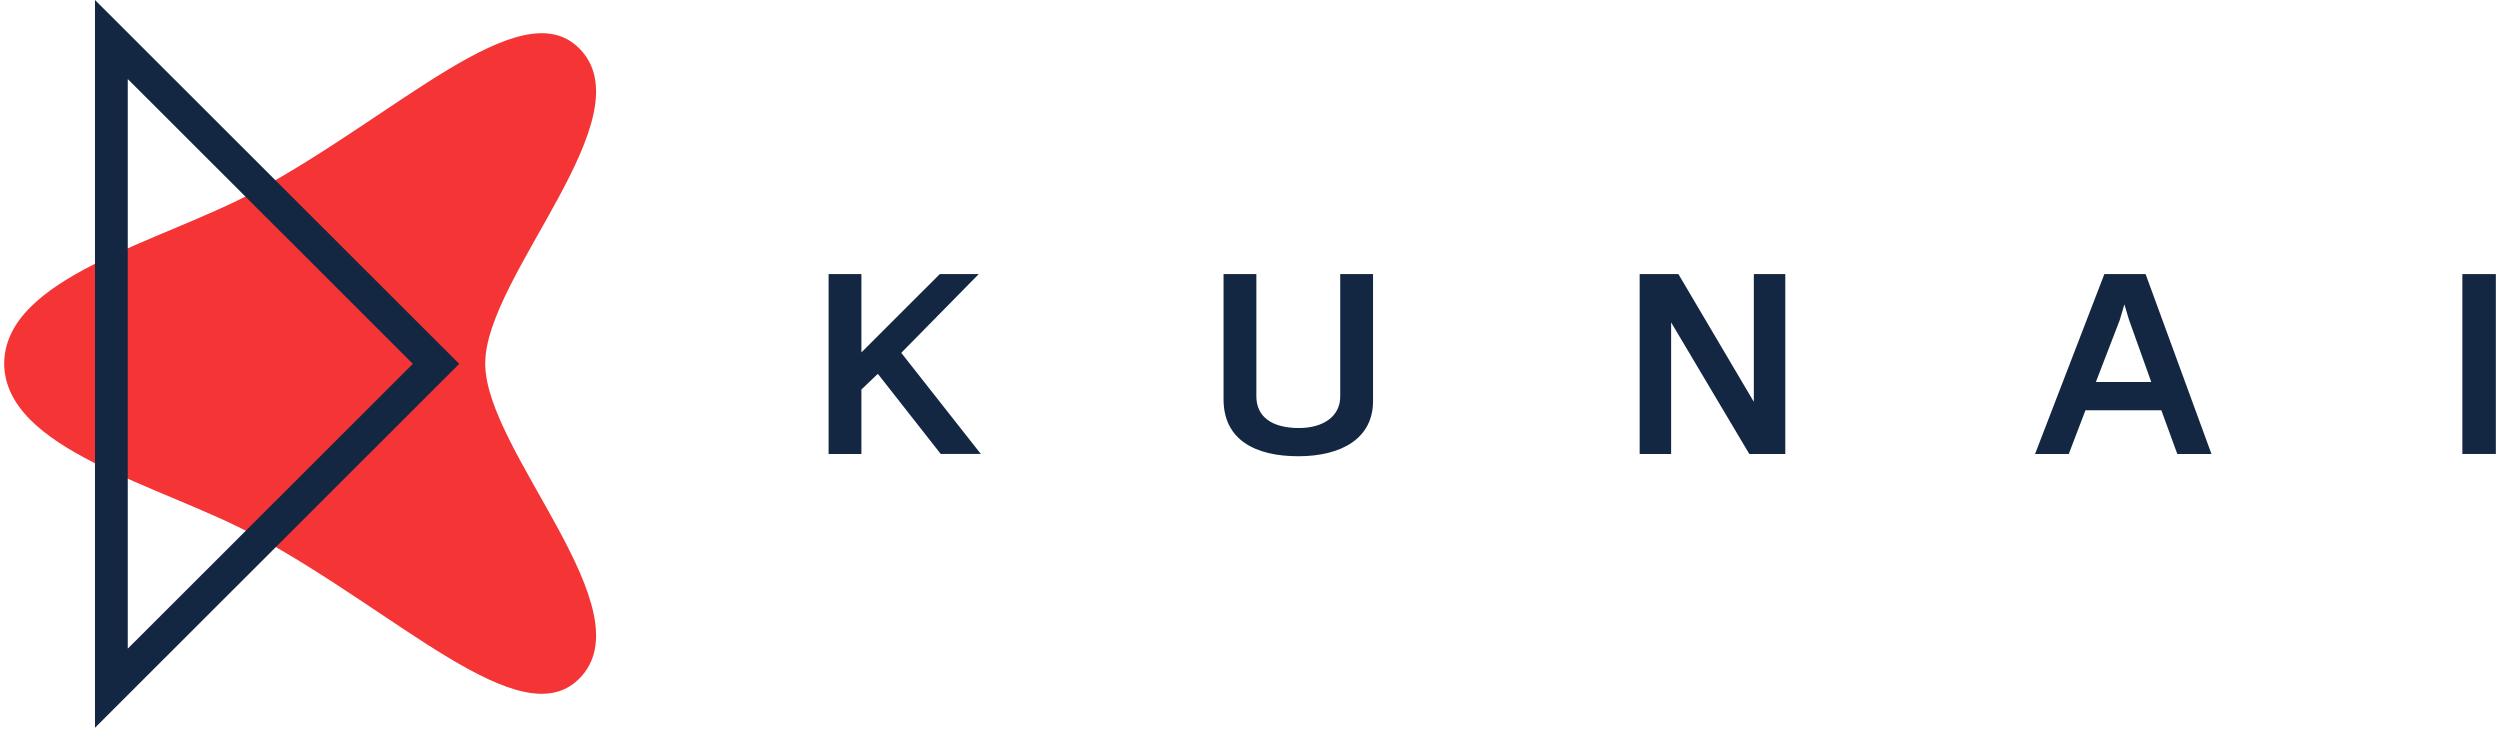 <svg width="301" height="88" viewBox="0 0 301 88" fill="none" xmlns="http://www.w3.org/2000/svg">
<path d="M0.5 43.845C0.5 33.329 19.342 29.188 30.759 23.034C47.825 13.832 62.615 -1.118 69.666 5.748C78.103 13.96 58.42 33.178 58.42 43.767C58.42 54.356 78.103 73.575 69.666 81.786C62.615 88.653 47.825 73.702 30.759 64.501C19.342 58.346 0.5 54.206 0.5 43.69V43.845Z" fill="#F53535"/>
<path d="M15.383 9.518L49.705 43.806L15.383 78.095V9.518ZM11.436 0V87.621L55.29 43.81L11.436 0Z" fill="#142742"/>
<path d="M113.264 54.658L105.691 45.008L103.713 46.898V54.658H99.762V33H103.713V42.429L113.152 33H117.842L108.512 42.483L118.09 54.654H113.264V54.658Z" fill="#142742"/>
<path d="M156.317 54.932C151.131 54.932 147.315 52.957 147.315 48.078C147.315 47.641 147.315 33 147.315 33H151.266C151.266 33 151.266 47.308 151.266 47.722C151.266 50.134 153.077 51.534 156.398 51.534C159.277 51.534 161.363 50.161 161.363 47.749C161.363 47.339 161.363 33 161.363 33H165.314C165.314 33 165.314 47.911 165.314 48.298C165.314 52.74 161.583 54.932 156.317 54.932Z" fill="#142742"/>
<path d="M210.615 54.658L201.203 38.815V54.658H197.415V33H202.078L211.16 48.379V33H214.949V54.658H210.615Z" fill="#142742"/>
<path d="M249.081 54.658H245.022L253.365 33H258.33L266.26 54.658H262.146L260.226 49.396H251.09L249.081 54.658ZM256.326 38.482L255.776 36.646L255.227 38.509L252.344 45.994H259.011L256.326 38.482Z" fill="#142742"/>
<path d="M296.468 54.658V33H300.5V54.658H296.468Z" fill="#142742"/>
</svg>
